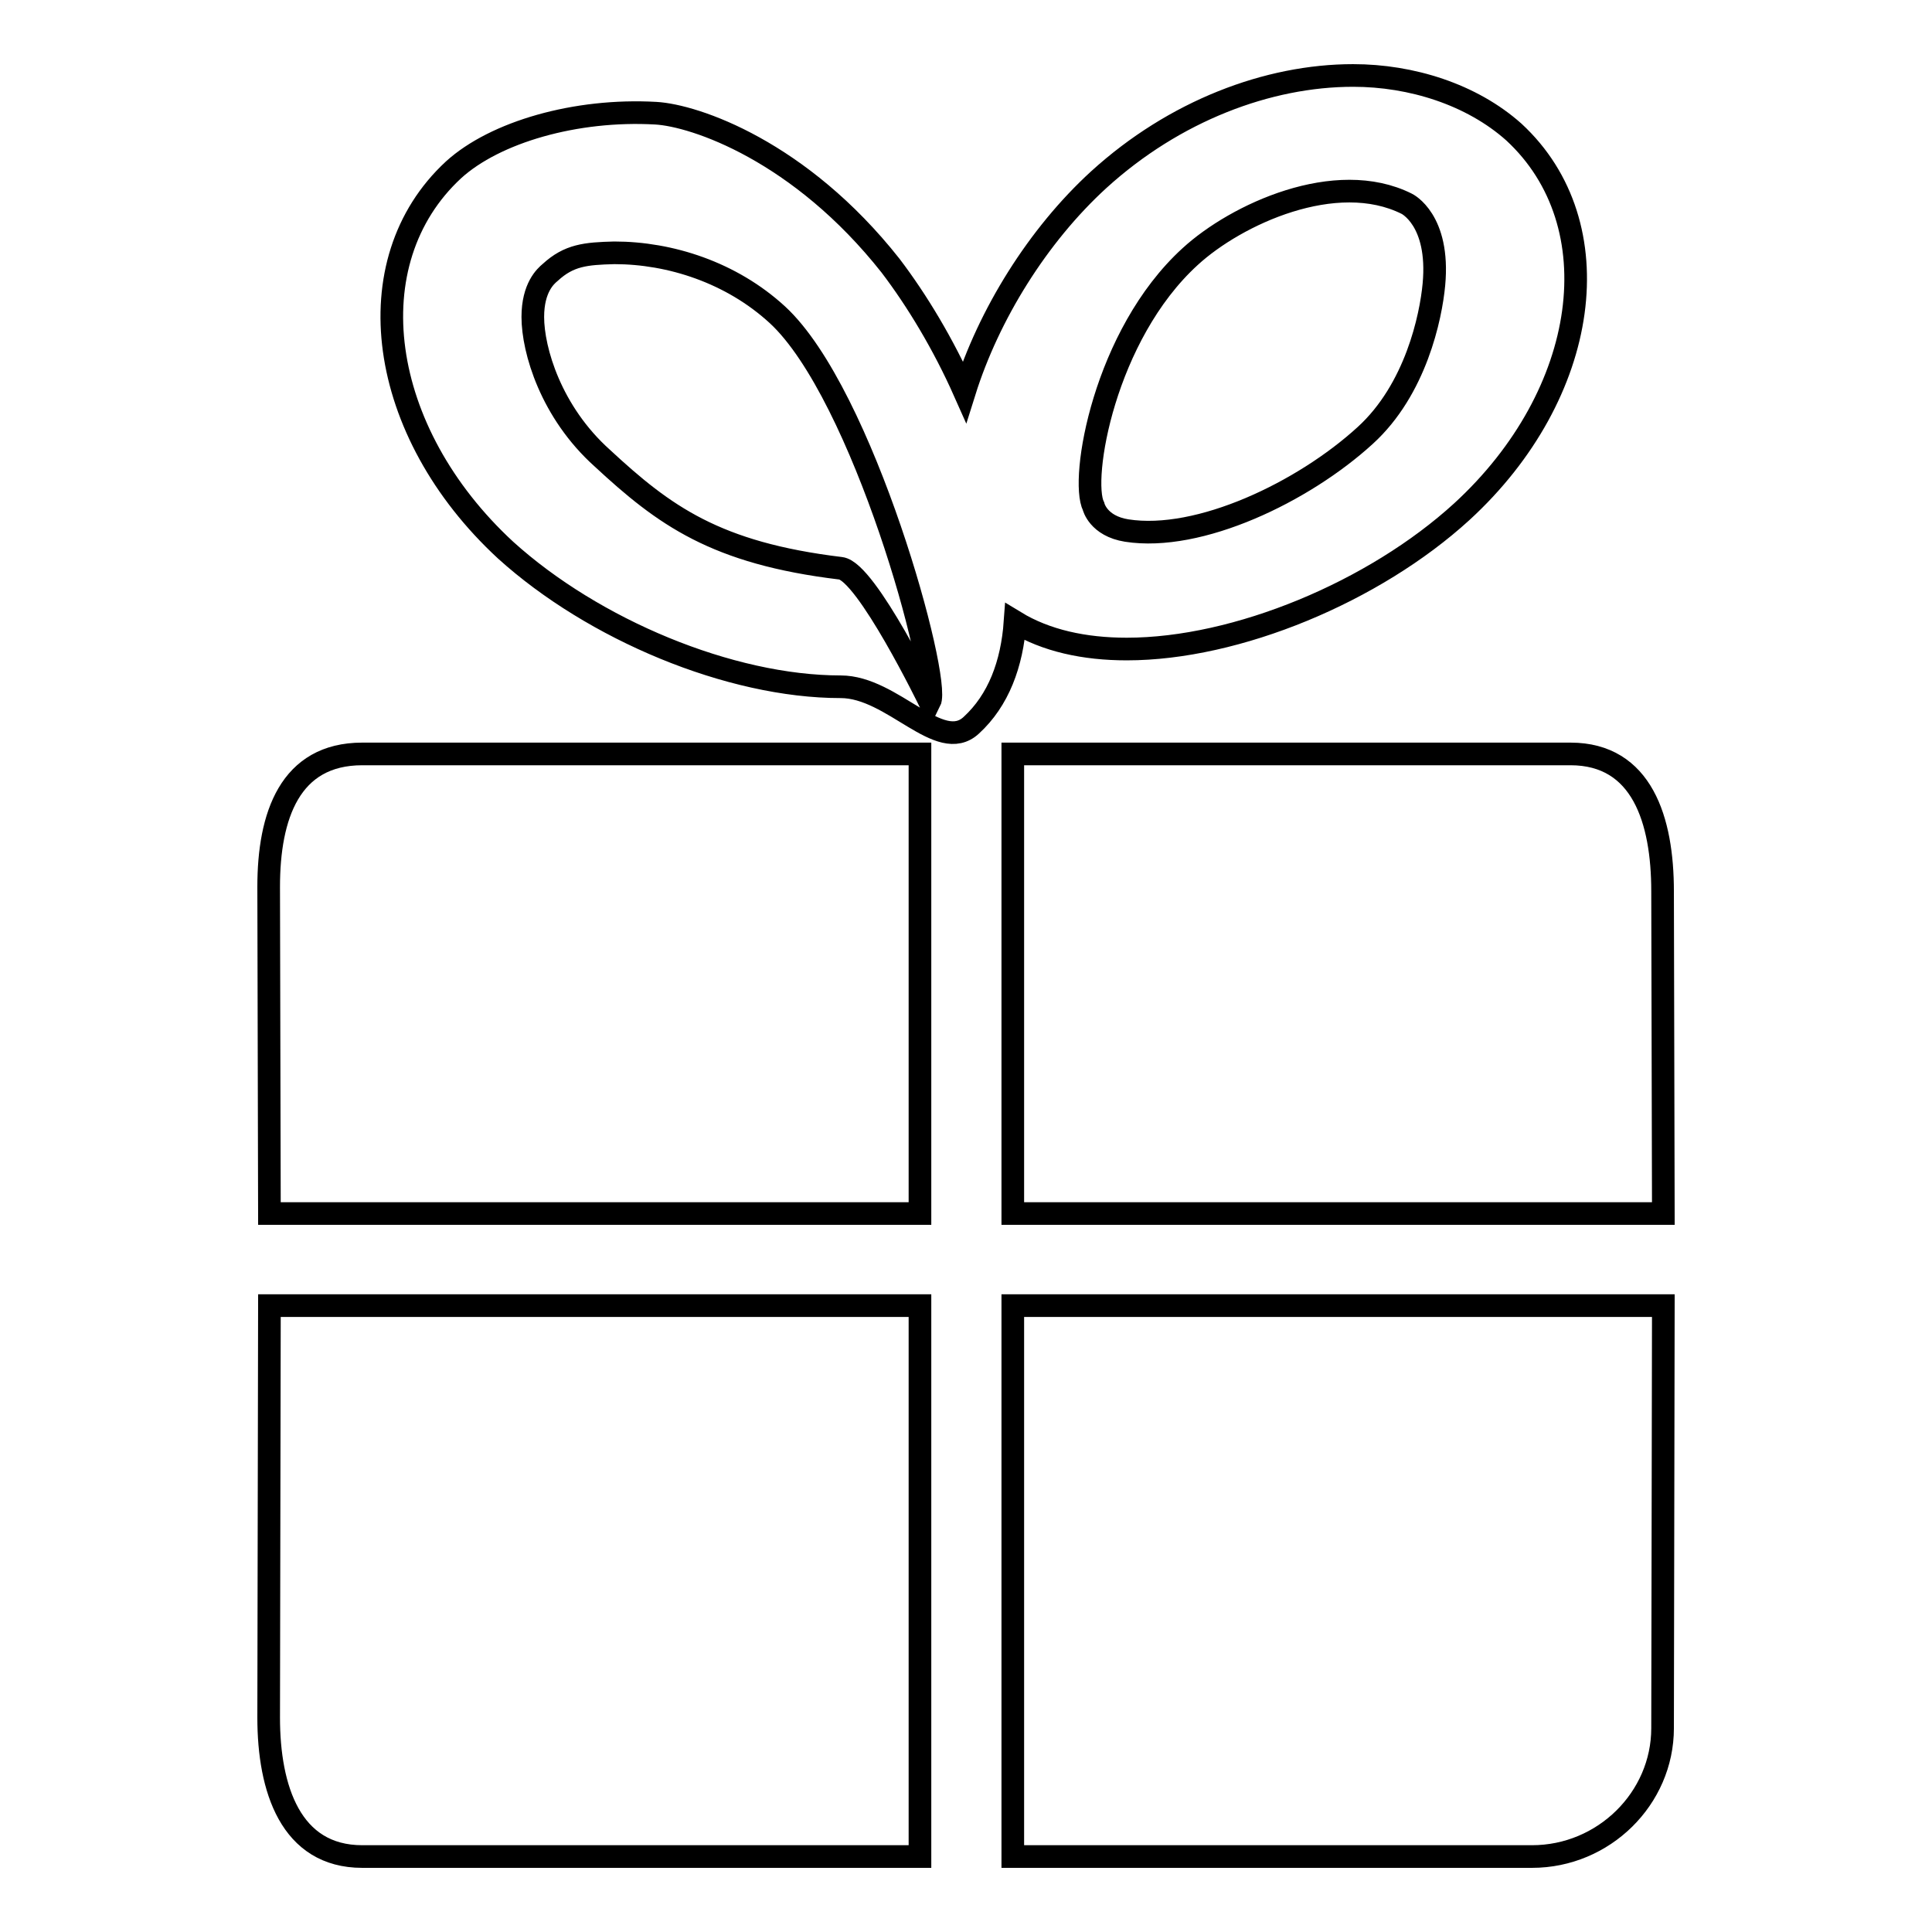 <?xml version="1.0" encoding="utf-8"?>
<!-- Svg Vector Icons : http://www.onlinewebfonts.com/icon -->
<!DOCTYPE svg PUBLIC "-//W3C//DTD SVG 1.1//EN" "http://www.w3.org/Graphics/SVG/1.1/DTD/svg11.dtd">
<svg version="1.1" xmlns="http://www.w3.org/2000/svg" xmlns:xlink="http://www.w3.org/1999/xlink" x="0px" y="0px" viewBox="0 0 256 256" enable-background="new 0 0 256 256" xml:space="preserve">
<g><g><path stroke-width="3" fill-opacity="0" stroke="#000000"  d="M149.3,86c14.6,0,32.8-7.6,44.4-18.2c17-15.6,20.1-38.1,6.9-50.3C195,12.5,187,10,179.3,10c-11.3,0-23.7,4.7-33.7,13.8c-8.1,7.4-14.6,17.9-17.8,28.1c-2.8-6.3-6.3-12.1-9.8-16.7C106,20,92.1,15.3,86.9,15c-10.6-0.6-21.3,2.5-26.8,7.5C46.9,34.7,50,57.2,67,72.9C78.6,83.4,96.7,91,111.4,91c6.9,0,13.1,9,17.3,5.1c3.6-3.3,5.4-8.1,5.8-13.7C138.6,84.9,143.7,86,149.3,86z M157.7,34c6.1-5.6,19.3-11.7,28.7-7c0,0,4.4,2.1,3.6,10.7c-0.4,4.3-2.4,13.9-9.1,20c-8.2,7.5-22,14.1-31.6,12.6c-3.8-0.6-4.4-3.2-4.4-3.2C143.1,63.5,146.3,44.4,157.7,34z M123.2,93c0,0-8.4-17.3-11.8-17.7c-16.6-2-23.4-7-31.6-14.6C73,54.6,70.6,46.4,70.6,42c0-3.9,1.7-5.4,2.3-5.9c2.5-2.3,4.7-2.5,8.5-2.6c7.4,0,15.5,2.6,21.6,8.2C114.4,52.2,124.7,90,123.2,93z M134.2,99.9v60.9h86.2l-0.1-42.7c0-9.4-2.7-18.2-12.2-18.2H134.2L134.2,99.9z M134.2,246H203c9.5,0,17.3-7.7,17.3-17l0.1-56h-86.2V246z M35.6,117.5l0.1,43.3h86.2V99.9H48C38.4,99.9,35.6,108.1,35.6,117.5z M35.6,227.6c0,9.4,2.9,18.4,12.4,18.4h73.9v-73H35.7L35.6,227.6z"/></g></g>
</svg>